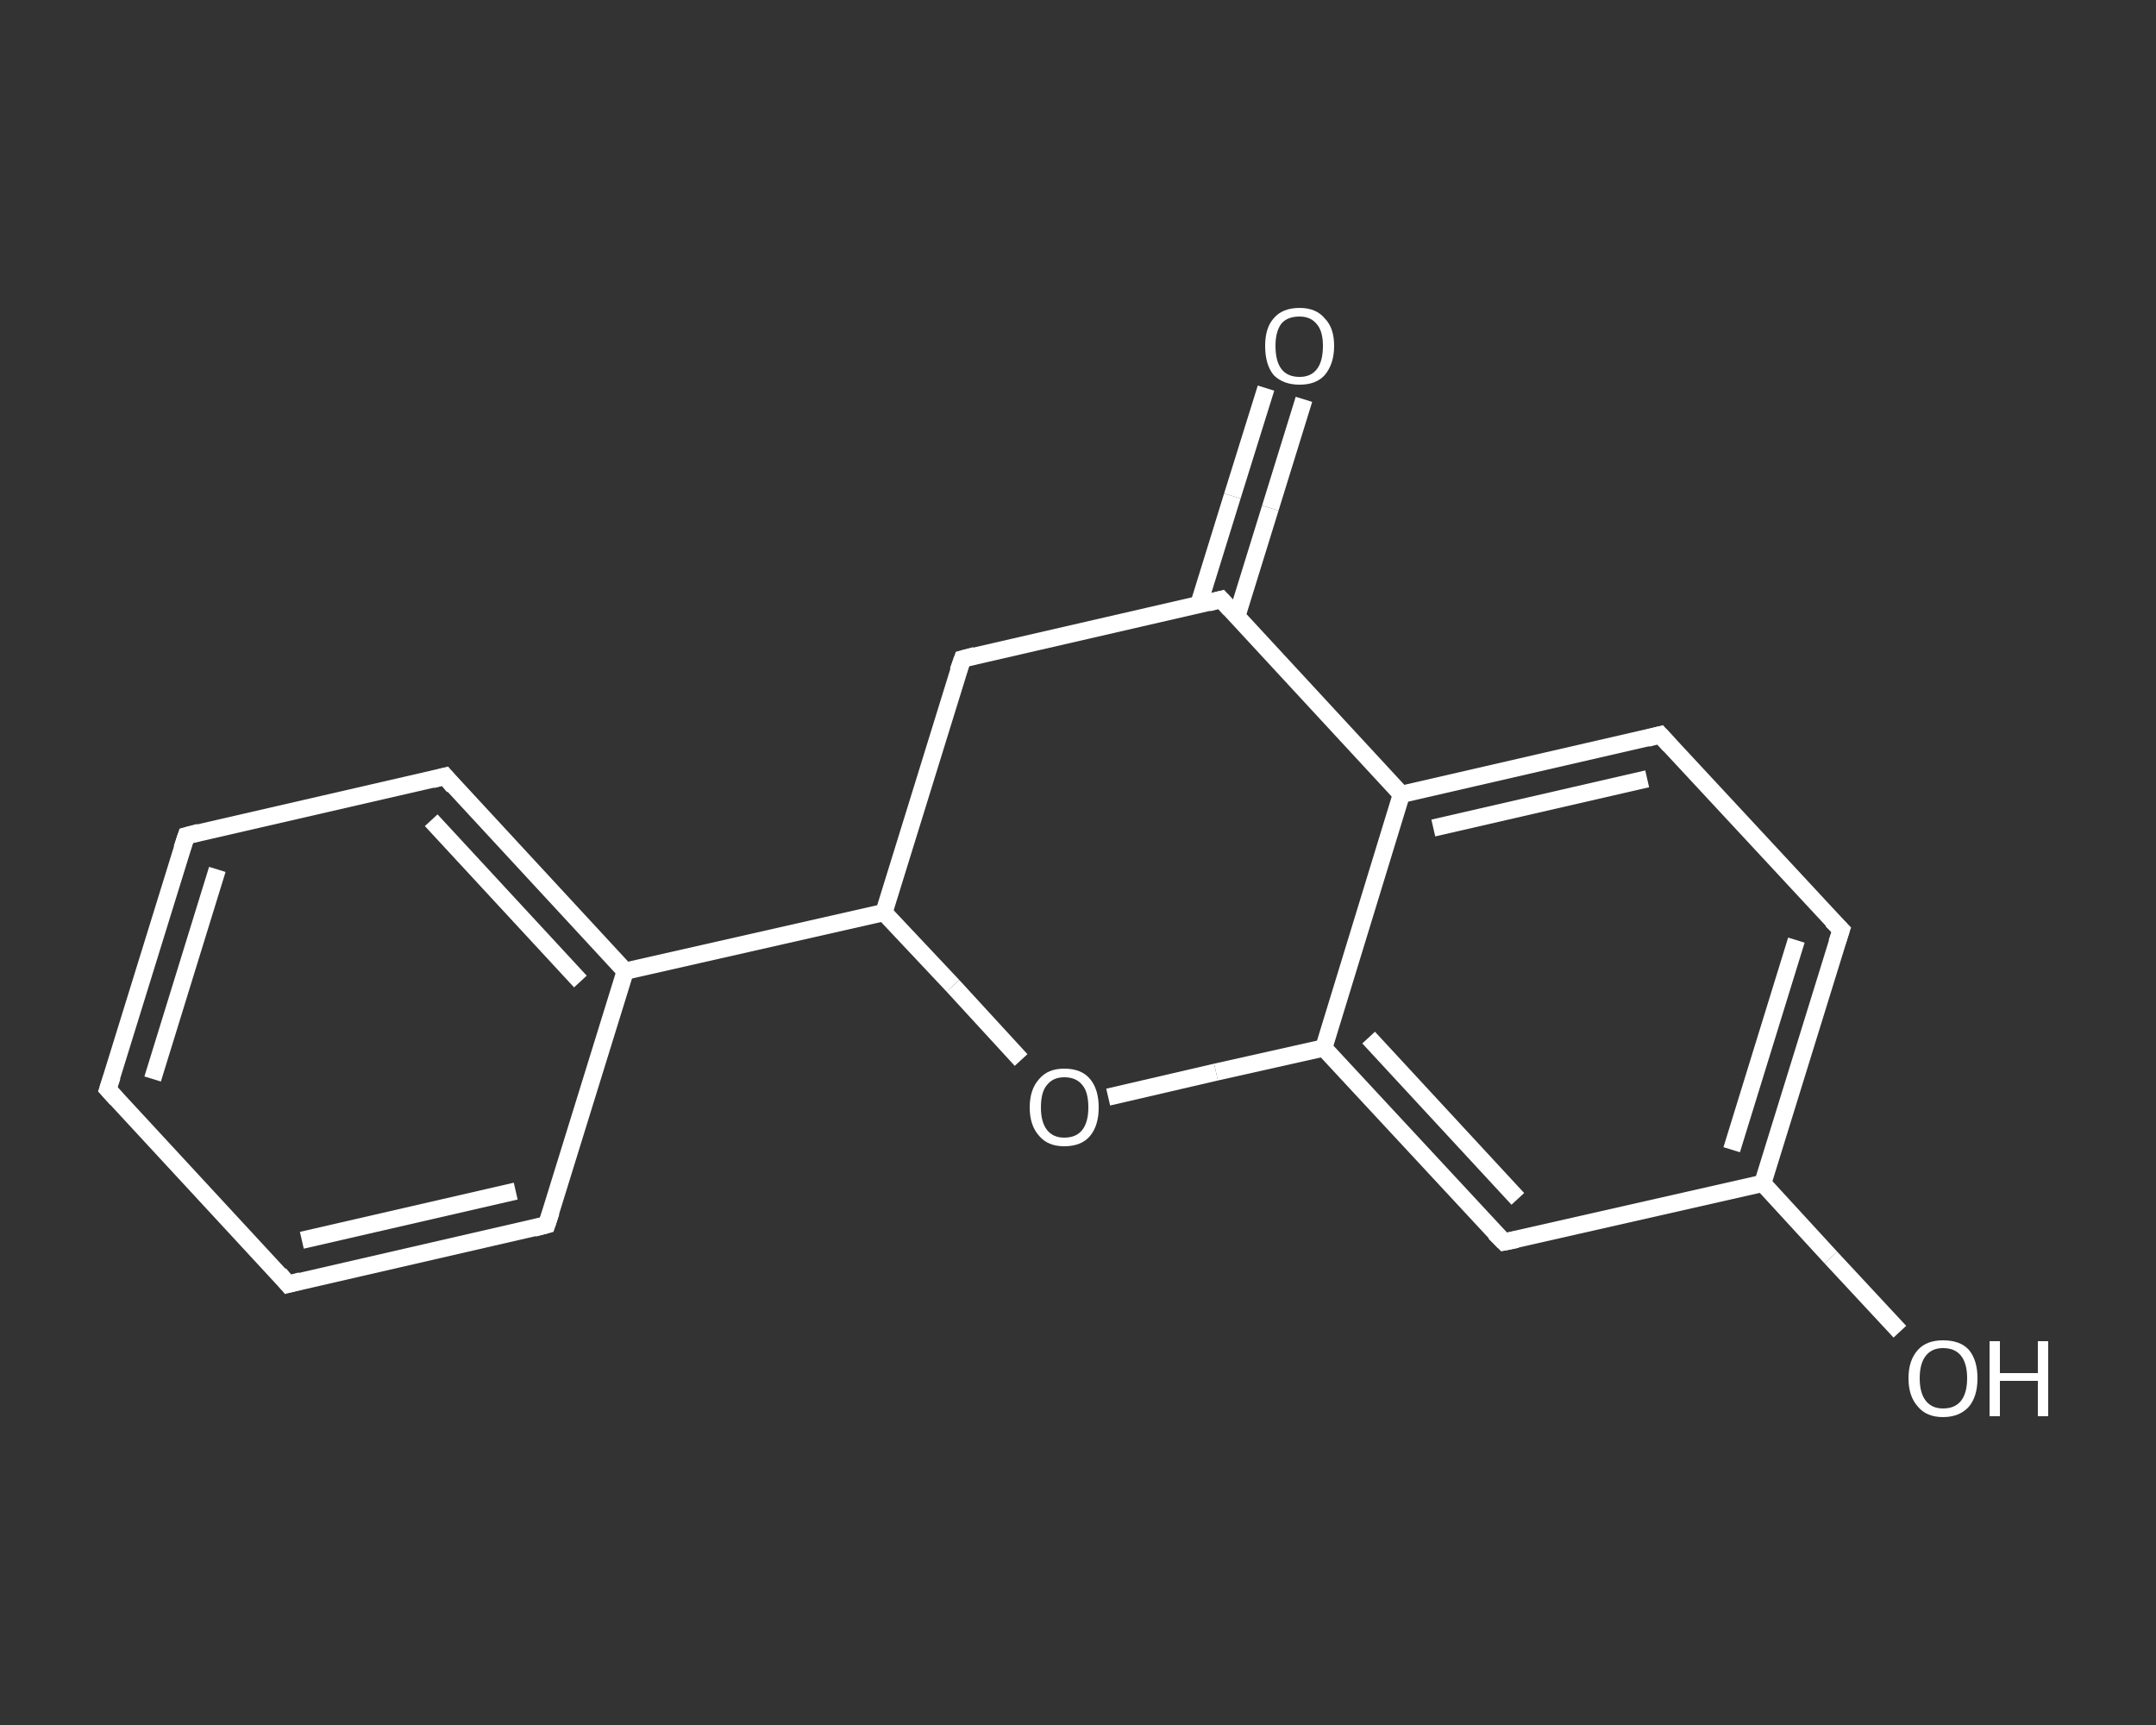 <?xml version='1.0' encoding='iso-8859-1'?>
<svg version='1.1' baseProfile='full'
              xmlns='http://www.w3.org/2000/svg'
                      xmlns:rdkit='http://www.rdkit.org/xml'
                      xmlns:xlink='http://www.w3.org/1999/xlink'
                  xml:space='preserve'
width='250px' height='200px' viewBox='0 0 250 200'>
<rect x="0" y="0" width="250" height="200" fill="#333333" stroke="none"/>
<!-- END OF HEADER -->
<rect style='opacity:1.0;fill:transparent;stroke:none' width='250.0' height='200.0' x='0.0' y='0.0'> </rect>
<path class='bond-0 atom-0 atom-1' d='M 151.2,46.3 L 147.3,58.9' style='fill:none;fill-rule:evenodd;stroke:#FFFFFF;stroke-width:2.0px;stroke-linecap:butt;stroke-linejoin:miter;stroke-opacity:1' />
<path class='bond-0 atom-0 atom-1' d='M 147.3,58.9 L 143.4,71.5' style='fill:none;fill-rule:evenodd;stroke:#FFFFFF;stroke-width:2.0px;stroke-linecap:butt;stroke-linejoin:miter;stroke-opacity:1' />
<path class='bond-0 atom-0 atom-1' d='M 146.8,45.0 L 142.9,57.5' style='fill:none;fill-rule:evenodd;stroke:#FFFFFF;stroke-width:2.0px;stroke-linecap:butt;stroke-linejoin:miter;stroke-opacity:1' />
<path class='bond-0 atom-0 atom-1' d='M 142.9,57.5 L 139.0,70.1' style='fill:none;fill-rule:evenodd;stroke:#FFFFFF;stroke-width:2.0px;stroke-linecap:butt;stroke-linejoin:miter;stroke-opacity:1' />
<path class='bond-1 atom-1 atom-2' d='M 141.6,69.5 L 111.6,76.4' style='fill:none;fill-rule:evenodd;stroke:#FFFFFF;stroke-width:2.0px;stroke-linecap:butt;stroke-linejoin:miter;stroke-opacity:1' />
<path class='bond-2 atom-2 atom-3' d='M 111.6,76.4 L 102.5,105.8' style='fill:none;fill-rule:evenodd;stroke:#FFFFFF;stroke-width:2.0px;stroke-linecap:butt;stroke-linejoin:miter;stroke-opacity:1' />
<path class='bond-3 atom-3 atom-4' d='M 102.5,105.8 L 72.5,112.6' style='fill:none;fill-rule:evenodd;stroke:#FFFFFF;stroke-width:2.0px;stroke-linecap:butt;stroke-linejoin:miter;stroke-opacity:1' />
<path class='bond-4 atom-4 atom-5' d='M 72.5,112.6 L 51.6,90.0' style='fill:none;fill-rule:evenodd;stroke:#FFFFFF;stroke-width:2.0px;stroke-linecap:butt;stroke-linejoin:miter;stroke-opacity:1' />
<path class='bond-4 atom-4 atom-5' d='M 67.3,113.8 L 50.0,95.1' style='fill:none;fill-rule:evenodd;stroke:#FFFFFF;stroke-width:2.0px;stroke-linecap:butt;stroke-linejoin:miter;stroke-opacity:1' />
<path class='bond-5 atom-5 atom-6' d='M 51.6,90.0 L 21.6,96.9' style='fill:none;fill-rule:evenodd;stroke:#FFFFFF;stroke-width:2.0px;stroke-linecap:butt;stroke-linejoin:miter;stroke-opacity:1' />
<path class='bond-6 atom-6 atom-7' d='M 21.6,96.9 L 12.5,126.3' style='fill:none;fill-rule:evenodd;stroke:#FFFFFF;stroke-width:2.0px;stroke-linecap:butt;stroke-linejoin:miter;stroke-opacity:1' />
<path class='bond-6 atom-6 atom-7' d='M 25.2,100.8 L 17.7,125.1' style='fill:none;fill-rule:evenodd;stroke:#FFFFFF;stroke-width:2.0px;stroke-linecap:butt;stroke-linejoin:miter;stroke-opacity:1' />
<path class='bond-7 atom-7 atom-8' d='M 12.5,126.3 L 33.4,148.9' style='fill:none;fill-rule:evenodd;stroke:#FFFFFF;stroke-width:2.0px;stroke-linecap:butt;stroke-linejoin:miter;stroke-opacity:1' />
<path class='bond-8 atom-8 atom-9' d='M 33.4,148.9 L 63.4,142.0' style='fill:none;fill-rule:evenodd;stroke:#FFFFFF;stroke-width:2.0px;stroke-linecap:butt;stroke-linejoin:miter;stroke-opacity:1' />
<path class='bond-8 atom-8 atom-9' d='M 35.0,143.8 L 59.8,138.1' style='fill:none;fill-rule:evenodd;stroke:#FFFFFF;stroke-width:2.0px;stroke-linecap:butt;stroke-linejoin:miter;stroke-opacity:1' />
<path class='bond-9 atom-3 atom-10' d='M 102.5,105.8 L 110.5,114.3' style='fill:none;fill-rule:evenodd;stroke:#FFFFFF;stroke-width:2.0px;stroke-linecap:butt;stroke-linejoin:miter;stroke-opacity:1' />
<path class='bond-9 atom-3 atom-10' d='M 110.5,114.3 L 118.4,122.9' style='fill:none;fill-rule:evenodd;stroke:#FFFFFF;stroke-width:2.0px;stroke-linecap:butt;stroke-linejoin:miter;stroke-opacity:1' />
<path class='bond-10 atom-10 atom-11' d='M 128.5,127.2 L 141.0,124.3' style='fill:none;fill-rule:evenodd;stroke:#FFFFFF;stroke-width:2.0px;stroke-linecap:butt;stroke-linejoin:miter;stroke-opacity:1' />
<path class='bond-10 atom-10 atom-11' d='M 141.0,124.3 L 153.5,121.5' style='fill:none;fill-rule:evenodd;stroke:#FFFFFF;stroke-width:2.0px;stroke-linecap:butt;stroke-linejoin:miter;stroke-opacity:1' />
<path class='bond-11 atom-11 atom-12' d='M 153.5,121.5 L 174.4,144.0' style='fill:none;fill-rule:evenodd;stroke:#FFFFFF;stroke-width:2.0px;stroke-linecap:butt;stroke-linejoin:miter;stroke-opacity:1' />
<path class='bond-11 atom-11 atom-12' d='M 158.7,120.3 L 176.0,139.0' style='fill:none;fill-rule:evenodd;stroke:#FFFFFF;stroke-width:2.0px;stroke-linecap:butt;stroke-linejoin:miter;stroke-opacity:1' />
<path class='bond-12 atom-12 atom-13' d='M 174.4,144.0 L 204.4,137.2' style='fill:none;fill-rule:evenodd;stroke:#FFFFFF;stroke-width:2.0px;stroke-linecap:butt;stroke-linejoin:miter;stroke-opacity:1' />
<path class='bond-13 atom-13 atom-14' d='M 204.4,137.2 L 212.3,145.8' style='fill:none;fill-rule:evenodd;stroke:#FFFFFF;stroke-width:2.0px;stroke-linecap:butt;stroke-linejoin:miter;stroke-opacity:1' />
<path class='bond-13 atom-13 atom-14' d='M 212.3,145.8 L 220.3,154.4' style='fill:none;fill-rule:evenodd;stroke:#FFFFFF;stroke-width:2.0px;stroke-linecap:butt;stroke-linejoin:miter;stroke-opacity:1' />
<path class='bond-14 atom-13 atom-15' d='M 204.4,137.2 L 213.5,107.8' style='fill:none;fill-rule:evenodd;stroke:#FFFFFF;stroke-width:2.0px;stroke-linecap:butt;stroke-linejoin:miter;stroke-opacity:1' />
<path class='bond-14 atom-13 atom-15' d='M 200.8,133.3 L 208.3,109.0' style='fill:none;fill-rule:evenodd;stroke:#FFFFFF;stroke-width:2.0px;stroke-linecap:butt;stroke-linejoin:miter;stroke-opacity:1' />
<path class='bond-15 atom-15 atom-16' d='M 213.5,107.8 L 192.5,85.2' style='fill:none;fill-rule:evenodd;stroke:#FFFFFF;stroke-width:2.0px;stroke-linecap:butt;stroke-linejoin:miter;stroke-opacity:1' />
<path class='bond-16 atom-16 atom-17' d='M 192.5,85.2 L 162.5,92.1' style='fill:none;fill-rule:evenodd;stroke:#FFFFFF;stroke-width:2.0px;stroke-linecap:butt;stroke-linejoin:miter;stroke-opacity:1' />
<path class='bond-16 atom-16 atom-17' d='M 191.0,90.3 L 166.2,96.0' style='fill:none;fill-rule:evenodd;stroke:#FFFFFF;stroke-width:2.0px;stroke-linecap:butt;stroke-linejoin:miter;stroke-opacity:1' />
<path class='bond-17 atom-17 atom-1' d='M 162.5,92.1 L 141.6,69.5' style='fill:none;fill-rule:evenodd;stroke:#FFFFFF;stroke-width:2.0px;stroke-linecap:butt;stroke-linejoin:miter;stroke-opacity:1' />
<path class='bond-18 atom-9 atom-4' d='M 63.4,142.0 L 72.5,112.6' style='fill:none;fill-rule:evenodd;stroke:#FFFFFF;stroke-width:2.0px;stroke-linecap:butt;stroke-linejoin:miter;stroke-opacity:1' />
<path class='bond-19 atom-17 atom-11' d='M 162.5,92.1 L 153.5,121.5' style='fill:none;fill-rule:evenodd;stroke:#FFFFFF;stroke-width:2.0px;stroke-linecap:butt;stroke-linejoin:miter;stroke-opacity:1' />
<path d='M 140.1,69.9 L 141.6,69.5 L 142.6,70.6' style='fill:none;stroke:#FFFFFF;stroke-width:2.0px;stroke-linecap:butt;stroke-linejoin:miter;stroke-opacity:1;' />
<path d='M 113.1,76.0 L 111.6,76.4 L 111.1,77.8' style='fill:none;stroke:#FFFFFF;stroke-width:2.0px;stroke-linecap:butt;stroke-linejoin:miter;stroke-opacity:1;' />
<path d='M 52.6,91.2 L 51.6,90.0 L 50.1,90.4' style='fill:none;stroke:#FFFFFF;stroke-width:2.0px;stroke-linecap:butt;stroke-linejoin:miter;stroke-opacity:1;' />
<path d='M 23.1,96.5 L 21.6,96.9 L 21.1,98.4' style='fill:none;stroke:#FFFFFF;stroke-width:2.0px;stroke-linecap:butt;stroke-linejoin:miter;stroke-opacity:1;' />
<path d='M 13.0,124.8 L 12.5,126.3 L 13.5,127.4' style='fill:none;stroke:#FFFFFF;stroke-width:2.0px;stroke-linecap:butt;stroke-linejoin:miter;stroke-opacity:1;' />
<path d='M 32.4,147.7 L 33.4,148.9 L 34.9,148.5' style='fill:none;stroke:#FFFFFF;stroke-width:2.0px;stroke-linecap:butt;stroke-linejoin:miter;stroke-opacity:1;' />
<path d='M 61.9,142.4 L 63.4,142.0 L 63.9,140.5' style='fill:none;stroke:#FFFFFF;stroke-width:2.0px;stroke-linecap:butt;stroke-linejoin:miter;stroke-opacity:1;' />
<path d='M 173.3,142.9 L 174.4,144.0 L 175.9,143.7' style='fill:none;stroke:#FFFFFF;stroke-width:2.0px;stroke-linecap:butt;stroke-linejoin:miter;stroke-opacity:1;' />
<path d='M 213.0,109.3 L 213.5,107.8 L 212.4,106.7' style='fill:none;stroke:#FFFFFF;stroke-width:2.0px;stroke-linecap:butt;stroke-linejoin:miter;stroke-opacity:1;' />
<path d='M 193.6,86.4 L 192.5,85.2 L 191.0,85.6' style='fill:none;stroke:#FFFFFF;stroke-width:2.0px;stroke-linecap:butt;stroke-linejoin:miter;stroke-opacity:1;' />
<path class='atom-0' d='M 146.7 40.1
Q 146.7 38.0, 147.7 36.9
Q 148.7 35.7, 150.7 35.7
Q 152.6 35.7, 153.6 36.9
Q 154.7 38.0, 154.7 40.1
Q 154.7 42.2, 153.6 43.5
Q 152.6 44.6, 150.7 44.6
Q 148.8 44.6, 147.7 43.5
Q 146.7 42.3, 146.7 40.1
M 150.7 43.7
Q 152.0 43.7, 152.7 42.8
Q 153.4 41.9, 153.4 40.1
Q 153.4 38.4, 152.7 37.6
Q 152.0 36.7, 150.7 36.7
Q 149.3 36.7, 148.6 37.5
Q 147.9 38.4, 147.9 40.1
Q 147.9 41.9, 148.6 42.8
Q 149.3 43.7, 150.7 43.7
' fill='#FFFFFF'/>
<path class='atom-10' d='M 119.4 128.4
Q 119.4 126.3, 120.5 125.1
Q 121.5 123.9, 123.4 123.9
Q 125.4 123.9, 126.4 125.1
Q 127.4 126.3, 127.4 128.4
Q 127.4 130.5, 126.4 131.7
Q 125.4 132.9, 123.4 132.9
Q 121.5 132.9, 120.5 131.7
Q 119.4 130.5, 119.4 128.4
M 123.4 131.9
Q 124.8 131.9, 125.5 131.0
Q 126.2 130.1, 126.2 128.4
Q 126.2 126.6, 125.5 125.8
Q 124.8 124.9, 123.4 124.9
Q 122.1 124.9, 121.4 125.8
Q 120.7 126.6, 120.7 128.4
Q 120.7 130.1, 121.4 131.0
Q 122.1 131.9, 123.4 131.9
' fill='#FFFFFF'/>
<path class='atom-14' d='M 221.3 159.8
Q 221.3 157.7, 222.4 156.5
Q 223.4 155.4, 225.3 155.4
Q 227.3 155.4, 228.3 156.5
Q 229.3 157.7, 229.3 159.8
Q 229.3 161.9, 228.3 163.1
Q 227.2 164.3, 225.3 164.3
Q 223.4 164.3, 222.4 163.1
Q 221.3 161.9, 221.3 159.8
M 225.3 163.3
Q 226.7 163.3, 227.4 162.4
Q 228.1 161.5, 228.1 159.8
Q 228.1 158.1, 227.4 157.2
Q 226.7 156.3, 225.3 156.3
Q 224.0 156.3, 223.3 157.2
Q 222.6 158.1, 222.6 159.8
Q 222.6 161.5, 223.3 162.4
Q 224.0 163.3, 225.3 163.3
' fill='#FFFFFF'/>
<path class='atom-14' d='M 230.7 155.5
L 231.9 155.5
L 231.9 159.2
L 236.3 159.2
L 236.3 155.5
L 237.5 155.5
L 237.5 164.2
L 236.3 164.2
L 236.3 160.1
L 231.9 160.1
L 231.9 164.2
L 230.7 164.2
L 230.7 155.5
' fill='#FFFFFF'/>
</svg>

